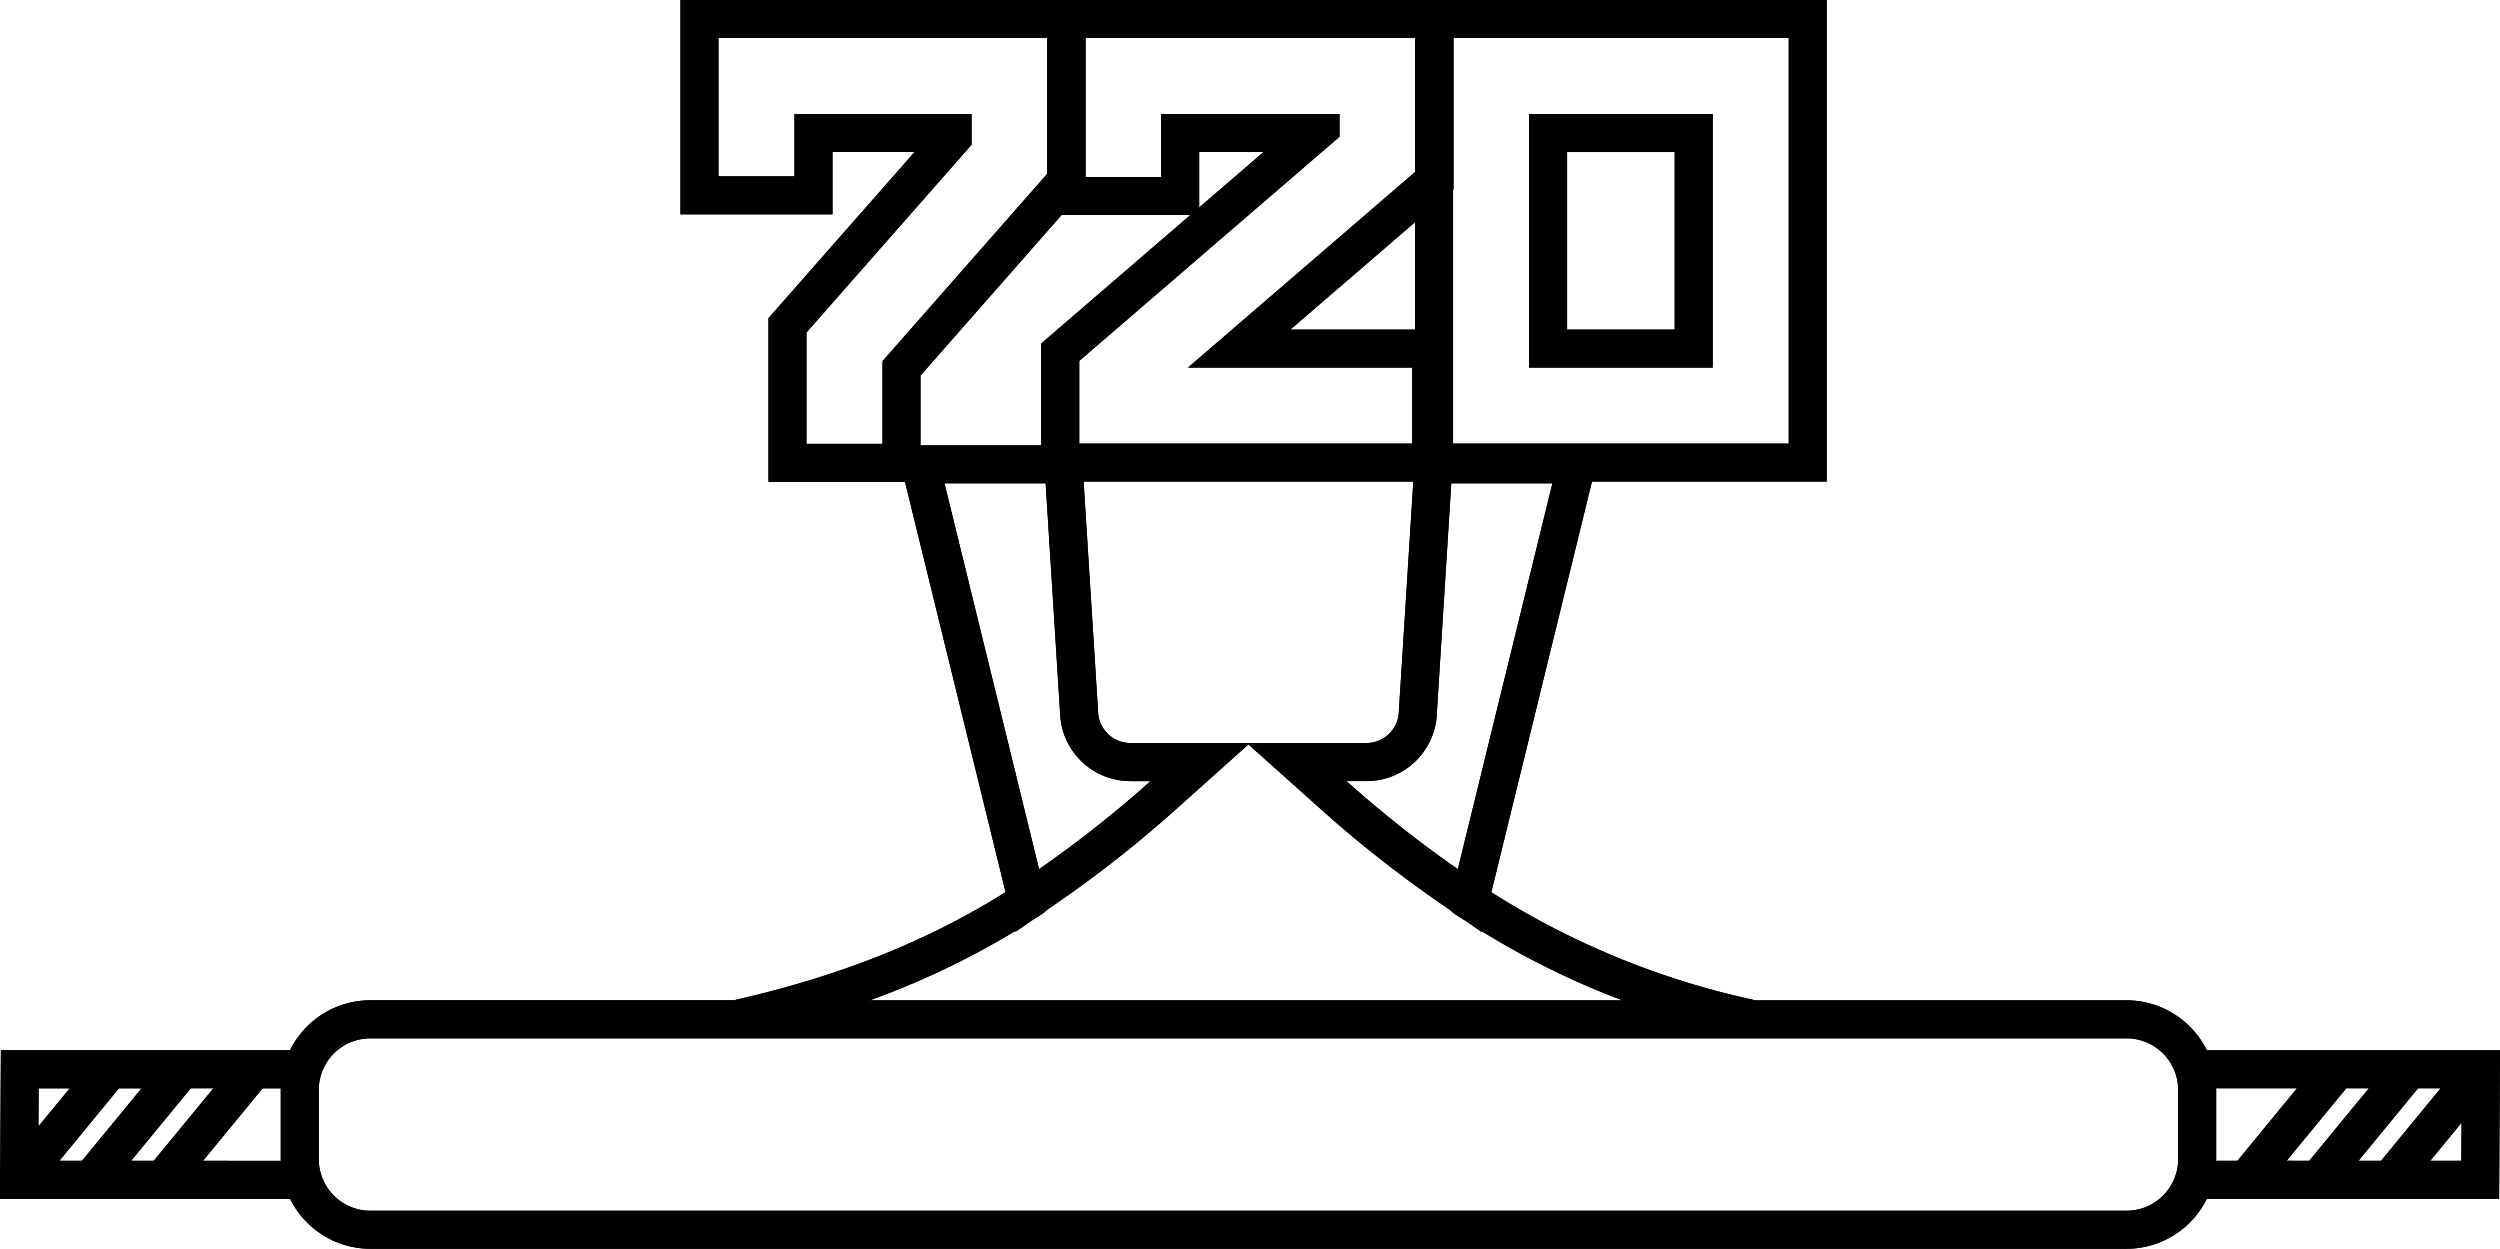 <svg xmlns="http://www.w3.org/2000/svg" viewBox="0 0 300 149.853">
  <title>core_logo_black</title>
  <g id="white">
    <g>
      <path d="M300,126.033H264.817a10.754,10.754,0,0,0-9.627-5.993H210.559a2.315,2.315,0,0,0-.235-.079,96.857,96.857,0,0,1-31.366-12.895l.412-1.681,11.348-46.3.316-1.289h28.174V0H81.654V25.722H99.9V18.243h9.85l-16.4,18.649-1.135,1.292V57.823H108.6l.309,1.26,11.348,46.3.41,1.672c-9.213,5.811-19.792,10.055-32.3,12.9a2.315,2.315,0,0,0-.235.079h-43.7a10.752,10.752,0,0,0-9.626,5.993H.107L0,143.859H34.812a10.752,10.752,0,0,0,9.626,5.994H255.19a10.754,10.754,0,0,0,9.627-5.994h35.076ZM22.888,130.594h2.717l-7.151,8.7H15.737ZM9.834,139.3H7.119l7.151-8.7h2.716Zm-1.467-8.7-3.754,4.57.028-4.57Zm15.99,8.7,7.151-8.7H33.7c0,.066-.01.13-.01.2V139.1c0,.066.009.13.01.2Zm150.583-35a138.671,138.671,0,0,1-13.37-10.57h2.4a8.445,8.445,0,0,0,8.421-7.65L174.154,58h12.134ZM127.39,25.8h15.456L126.535,39.851l-1.585,1.365V53.437H110.459V45.063ZM169.464,39.55H154.84l14.967-12.888V39.55Zm.133,18.244-1.756,27.9a3.9,3.9,0,0,1-3.876,3.472h-28.3a3.894,3.894,0,0,1-3.876-3.461l-1.756-27.913H169.6Zm45.05-53.233V53.233h-40.28v-30.5l.06-.051V4.561Zm-44.84,0V20.643L142.555,44.111h26.909v9.122H129.511V43.307l31.233-26.9V13.682h-21.4v7.562h-9.07V4.561ZM143.9,24.9V18.243h7.725Zm-38,28.366H96.776V39.9l19.813-22.536V13.682H95.336v7.479H86.215V4.561h39.443V20.867L105.9,43.344ZM113.339,58h12.136l1.768,28.094a8.436,8.436,0,0,0,8.421,7.638h2.4A138.85,138.85,0,0,1,124.688,104.3Zm8.475,53.732.024.1,1.89-1.312c.46-.3.933-.573,1.386-.876a2.236,2.236,0,0,0,.43-.385l1.745-1.212A143.557,143.557,0,0,0,141.1,97.127l8.713-7.8,8.714,7.8a143.476,143.476,0,0,0,13.811,10.918l1.748,1.214a2.256,2.256,0,0,0,.429.384c.488.326.983.621,1.473.937l1.8,1.251.022-.09a97.624,97.624,0,0,0,16.882,8.3H104.362A97.671,97.671,0,0,0,121.814,111.729ZM261.381,139.1a6.2,6.2,0,0,1-6.191,6.19H44.438a6.2,6.2,0,0,1-6.19-6.19V130.79a6.2,6.2,0,0,1,6.19-6.189H255.19a6.2,6.2,0,0,1,6.191,6.189Zm28.785-8.508h2.715l-7.151,8.7h-2.716Zm-13.054,8.7H274.4l7.151-8.7h2.717Zm-11.18-8.7h9.711l-7.151,8.7h-2.56c0-.066.009-.13.009-.2V130.79C265.941,130.724,265.933,130.66,265.932,130.594Zm25.7,8.7,3.754-4.569-.028,4.569Z"/>
      <path d="M205.525,13.682H183.489V44.111h22.036ZM200.964,39.55H188.05V18.243h12.914Z"/>
    </g>
  </g>
  <g id="black">
    <g>
      <path d="M300,126.033H264.817a10.754,10.754,0,0,0-9.627-5.993H210.559a2.315,2.315,0,0,0-.235-.079,96.857,96.857,0,0,1-31.366-12.895l.412-1.681,11.348-46.3.316-1.289h28.174V0H81.654V25.722H99.9V18.243h9.85l-16.4,18.649-1.135,1.292V57.823H108.6l.309,1.26,11.348,46.3.41,1.672c-9.213,5.811-19.792,10.055-32.3,12.9a2.315,2.315,0,0,0-.235.079h-43.7a10.752,10.752,0,0,0-9.626,5.993H.107L0,143.859H34.812a10.752,10.752,0,0,0,9.626,5.994H255.19a10.754,10.754,0,0,0,9.627-5.994h35.076ZM22.888,130.594h2.717l-7.151,8.7H15.737ZM9.834,139.3H7.119l7.151-8.7h2.716Zm-1.467-8.7-3.754,4.57.028-4.57Zm15.99,8.7,7.151-8.7H33.7c0,.066-.01.13-.01.2V139.1c0,.066.009.13.01.2Zm150.583-35a138.671,138.671,0,0,1-13.37-10.57h2.4a8.445,8.445,0,0,0,8.421-7.65L174.154,58h12.134ZM127.39,25.8h15.456L126.535,39.851l-1.585,1.365V53.437H110.459V45.063ZM169.464,39.55H154.84l14.967-12.888V39.55Zm.133,18.244-1.756,27.9a3.9,3.9,0,0,1-3.876,3.472h-28.3a3.894,3.894,0,0,1-3.876-3.461l-1.756-27.913H169.6Zm45.05-53.233V53.233h-40.28v-30.5l.06-.051V4.561Zm-44.84,0V20.643L142.555,44.111h26.909v9.122H129.511V43.307l31.233-26.9V13.682h-21.4v7.562h-9.07V4.561ZM143.9,24.9V18.243h7.725Zm-38,28.366H96.776V39.9l19.813-22.536V13.682H95.336v7.479H86.215V4.561h39.443V20.867L105.9,43.344ZM113.339,58h12.136l1.768,28.094a8.436,8.436,0,0,0,8.421,7.638h2.4A138.85,138.85,0,0,1,124.688,104.3Zm8.475,53.732.024.1,1.89-1.312c.46-.3.933-.573,1.386-.876a2.236,2.236,0,0,0,.43-.385l1.745-1.212A143.557,143.557,0,0,0,141.1,97.127l8.713-7.8,8.714,7.8a143.476,143.476,0,0,0,13.811,10.918l1.748,1.214a2.256,2.256,0,0,0,.429.384c.488.326.983.621,1.473.937l1.8,1.251.022-.09a97.624,97.624,0,0,0,16.882,8.3H104.362A97.671,97.671,0,0,0,121.814,111.729ZM261.381,139.1a6.2,6.2,0,0,1-6.191,6.19H44.438a6.2,6.2,0,0,1-6.19-6.19V130.79a6.2,6.2,0,0,1,6.19-6.189H255.19a6.2,6.2,0,0,1,6.191,6.189Zm28.785-8.508h2.715l-7.151,8.7h-2.716Zm-13.054,8.7H274.4l7.151-8.7h2.717Zm-11.18-8.7h9.711l-7.151,8.7h-2.56c0-.066.009-.13.009-.2V130.79C265.941,130.724,265.933,130.66,265.932,130.594Zm25.7,8.7,3.754-4.569-.028,4.569Z"/>
      <path d="M205.525,13.682H183.489V44.111h22.036ZM200.964,39.55H188.05V18.243h12.914Z"/>
    </g>
  </g>
</svg>
